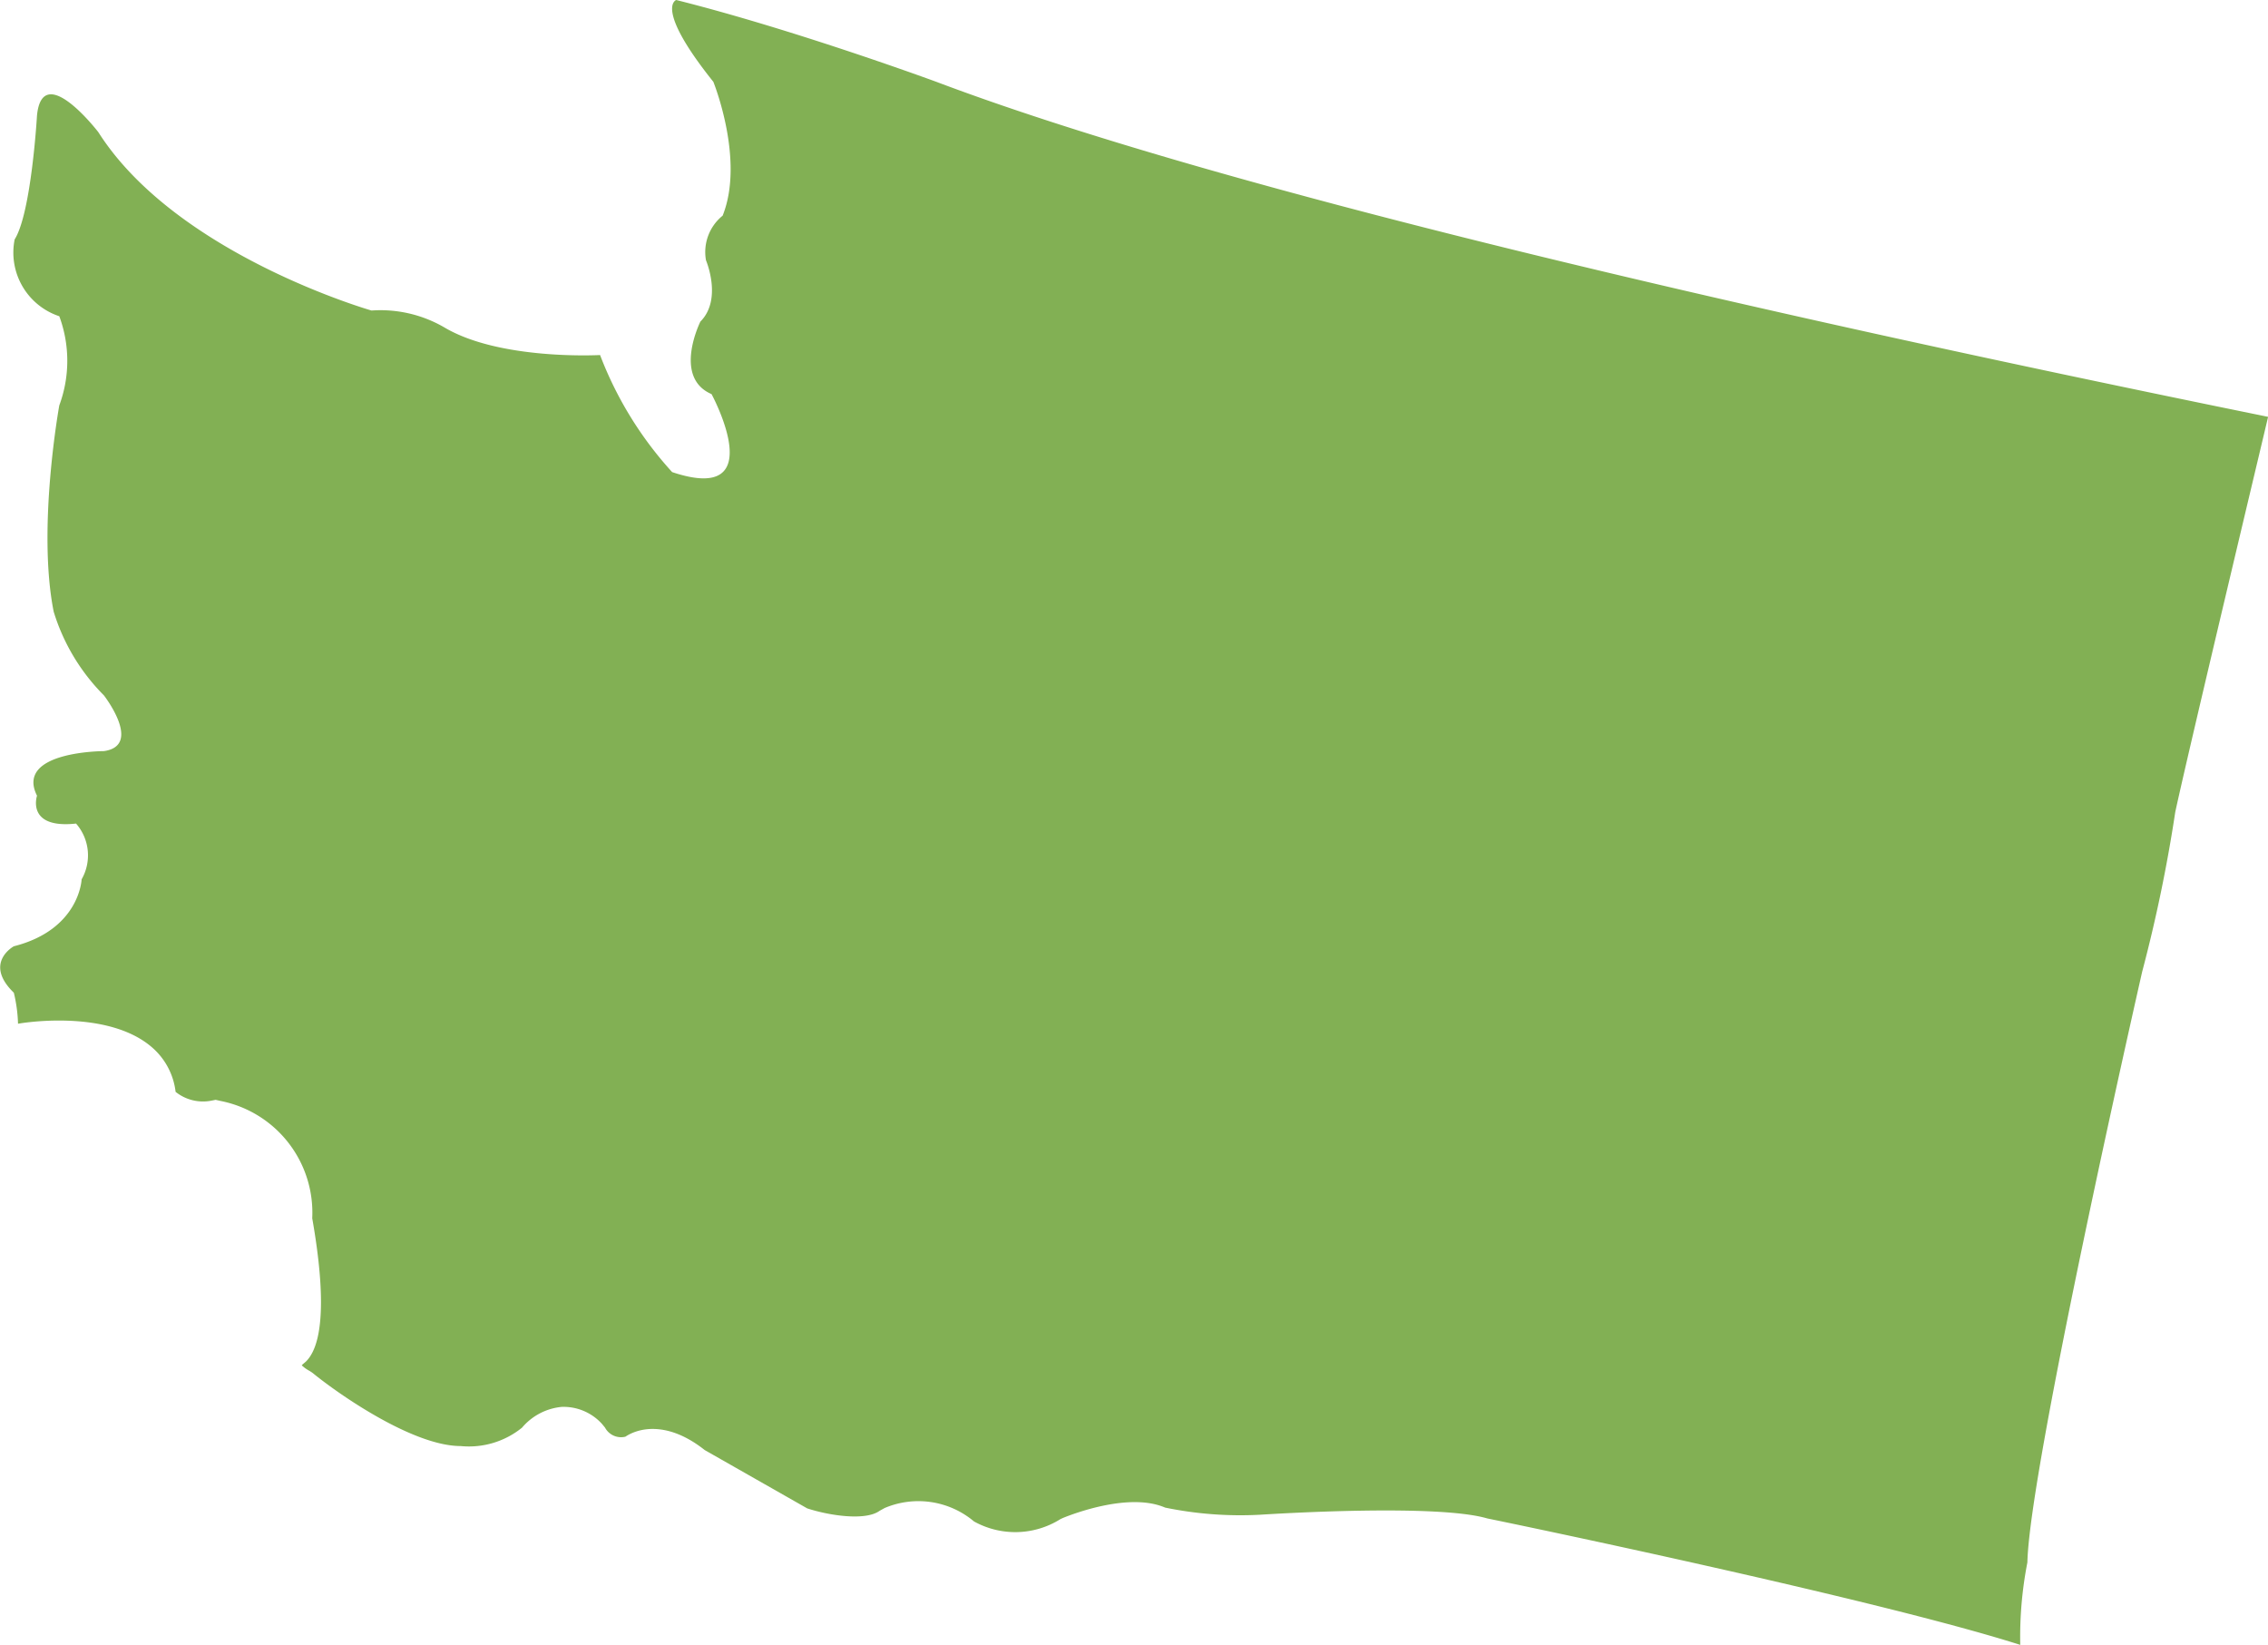 <svg id="Component_22_1" data-name="Component 22 – 1" xmlns="http://www.w3.org/2000/svg" width="95.279" height="69.095" viewBox="0 0 95.279 69.095">
  <path id="Path_12940" data-name="Path 12940" d="M-818.89,275.619a2.919,2.919,0,0,1,1.013,1.888,1.838,1.838,0,0,0,1.483.374l.2-.039.2.046a4.783,4.783,0,0,1,3.857,4.928c.4,2.268.67,5.108-.269,6.024l-.109.092a.547.547,0,0,0-.062.062,1.492,1.492,0,0,0,.328.235l.133.089c1.042.853,4.192,3.067,6.217,3.067a3.542,3.542,0,0,0,2.575-.772,2.492,2.492,0,0,1,1.662-.873,2.179,2.179,0,0,1,1.695.712l.129.156a.765.765,0,0,0,.856.384c.6-.4,1.821-.638,3.333.561l4.306,2.45c.937.306,2.453.532,3.044.1l.208-.115a3.629,3.629,0,0,1,3.756.564,3.571,3.571,0,0,0,3.633-.1l.1-.046c.464-.19,2.81-1.079,4.295-.436a15.653,15.653,0,0,0,3.98.3c.741-.047,7.466-.46,9.556.156.633.126,16.3,3.371,22.388,5.31a16.251,16.251,0,0,1,.3-3.464c.082-3.958,4.628-23.957,4.822-24.811a63,63,0,0,0,1.39-6.707c.588-2.722,3.807-16.19,3.9-16.6-22.347-4.551-44.152-9.619-55.946-14.072,0,0-5.933-2.186-10.929-3.437,0,0-.938.313,1.56,3.437,0,0,1.329,3.279.39,5.622a1.964,1.964,0,0,0-.7,1.872s.7,1.64-.234,2.576c0,0-1.17,2.342.468,3.047,0,0,2.543,4.682-1.655,3.276a15.464,15.464,0,0,1-3.028-4.917s-4.216.234-6.558-1.17a5.338,5.338,0,0,0-3.044-.7s-8.2-2.342-11.477-7.493c0,0-2.342-3.047-2.576-.7,0,0-.235,4.089-.938,5.206a2.816,2.816,0,0,0,1.875,3.227,5.392,5.392,0,0,1,0,3.745s-.937,5.154-.235,8.667a8.491,8.491,0,0,0,2.109,3.513s1.641,2.109,0,2.342c0,0-3.748,0-2.81,1.873,0,0-.469,1.4,1.64,1.17a2.028,2.028,0,0,1,.234,2.342s-.077,2.109-2.848,2.812c0,0-1.289.7,0,1.951a6.269,6.269,0,0,1,.177,1.325l0-.022C-824.1,274.573-820.7,274.076-818.89,275.619Z" transform="translate(825.254 -231.645)" fill="#82b054"/>
</svg>
